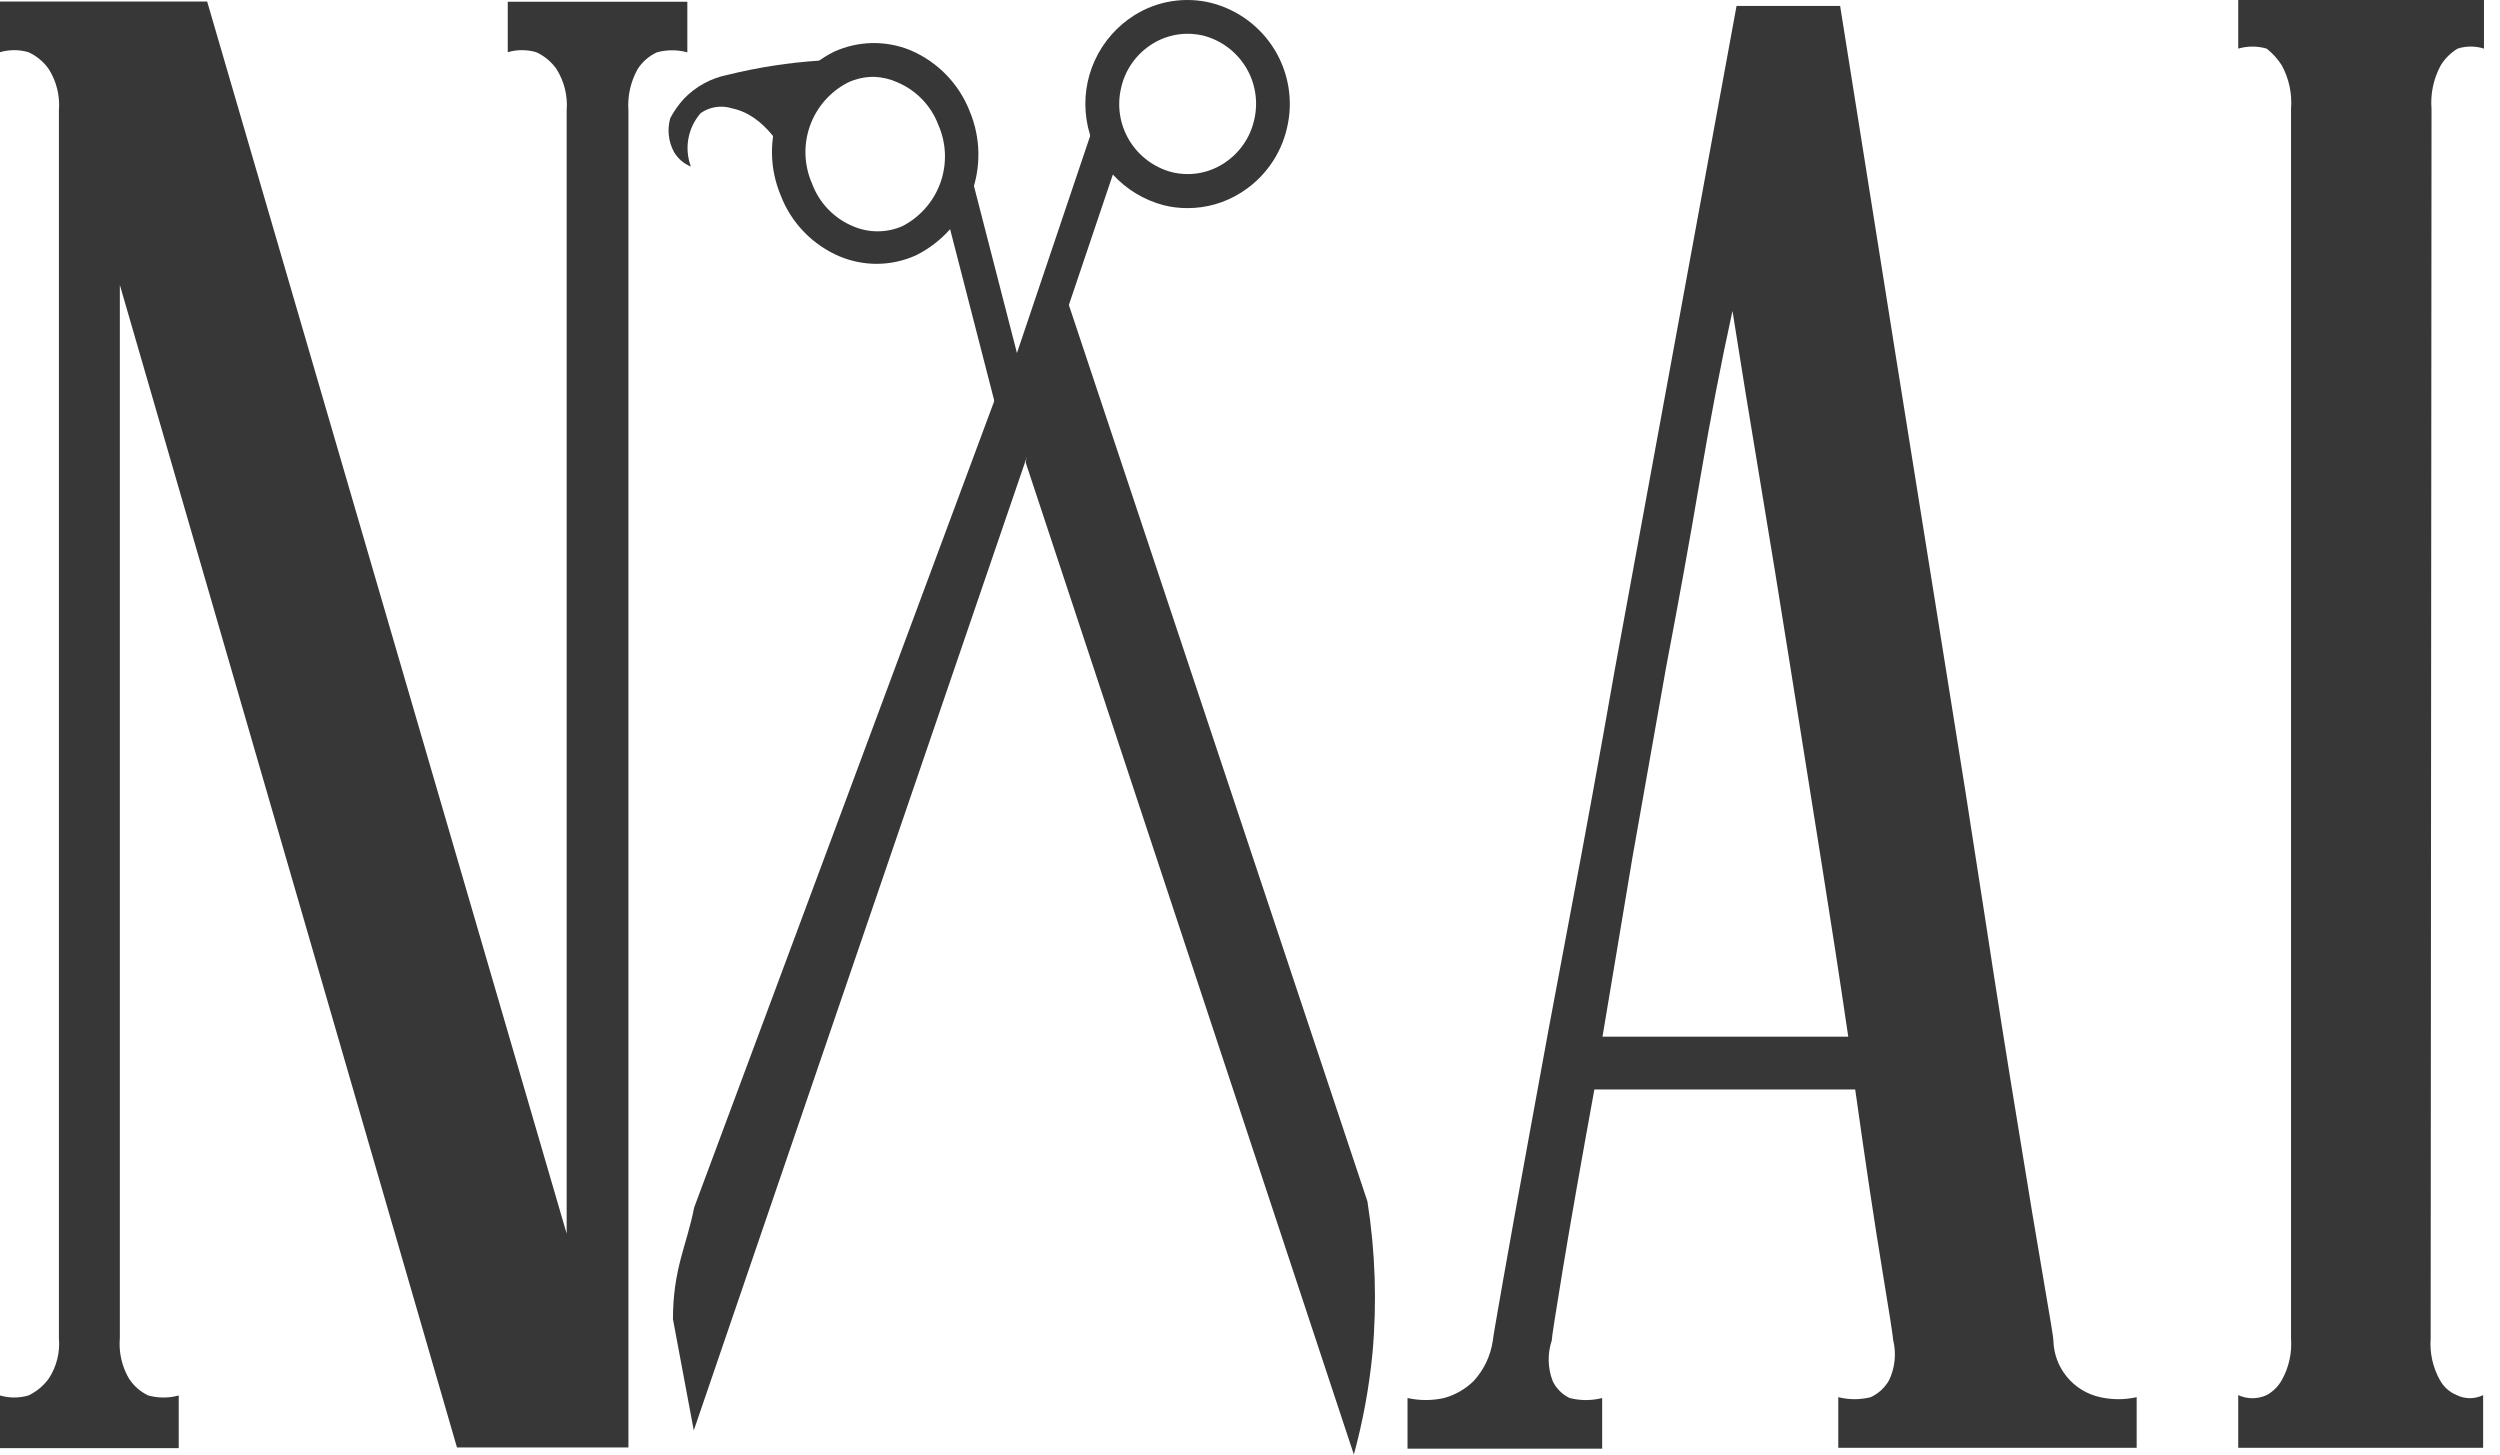 <svg width="110" height="64" viewBox="0 0 110 64" fill="none" xmlns="http://www.w3.org/2000/svg">
<path d="M22.341 0.075H30.243V2.303C29.804 2.183 29.341 2.183 28.902 2.303C28.553 2.464 28.259 2.722 28.053 3.046C27.744 3.603 27.604 4.238 27.651 4.873V63.688H20.107L5.273 12.537V58.876C5.22 59.497 5.36 60.12 5.675 60.658C5.883 60.98 6.177 61.237 6.524 61.401C6.962 61.521 7.426 61.521 7.864 61.401V63.718H0V61.401C0.409 61.52 0.843 61.52 1.251 61.401C1.606 61.232 1.914 60.976 2.145 60.658C2.491 60.131 2.648 59.503 2.592 58.876V4.865C2.645 4.224 2.488 3.583 2.145 3.038C1.918 2.716 1.61 2.46 1.251 2.296C0.843 2.177 0.409 2.177 0 2.296V0.068H9.115L24.933 54.279V4.865C24.986 4.224 24.83 3.583 24.486 3.038C24.259 2.716 23.951 2.46 23.593 2.296C23.184 2.177 22.75 2.177 22.341 2.296V0.075Z" fill="#373737"/>
<path d="M90.349 58.98C90.362 59.566 90.572 60.13 90.944 60.582C91.317 61.035 91.831 61.349 92.404 61.475C92.934 61.594 93.484 61.594 94.013 61.475V63.703H80.884V61.475C81.353 61.594 81.844 61.594 82.314 61.475C82.653 61.317 82.934 61.058 83.118 60.733C83.383 60.177 83.446 59.547 83.297 58.95C83.297 58.832 83.133 57.777 82.805 55.787C82.477 53.797 82.085 51.18 81.629 47.937H70.152C69.557 51.205 69.095 53.834 68.767 55.824C68.439 57.814 68.276 58.869 68.276 58.988C68.083 59.569 68.099 60.199 68.32 60.77C68.476 61.095 68.739 61.357 69.065 61.513C69.534 61.633 70.026 61.633 70.495 61.513V63.74H61.931V61.513C62.46 61.631 63.01 61.631 63.539 61.513C64.028 61.379 64.473 61.123 64.835 60.77C65.292 60.275 65.588 59.654 65.684 58.988C65.684 58.928 65.833 58.052 66.131 56.359C66.429 54.666 66.831 52.438 67.337 49.675C67.834 46.913 68.415 43.779 69.08 40.274C69.745 36.768 70.401 33.174 71.046 29.491L76.408 0.261H80.966C82.693 11.153 84.242 20.866 85.613 29.402C86.209 33.085 86.775 36.679 87.311 40.184C87.847 43.69 88.343 46.824 88.8 49.586C89.247 52.349 89.619 54.591 89.917 56.314C90.215 58.037 90.359 58.926 90.349 58.98ZM70.51 45.613H81.323C80.966 43.177 80.564 40.563 80.117 37.771C79.67 34.979 79.223 32.172 78.776 29.35C78.329 26.528 77.882 23.78 77.436 21.107C76.989 18.433 76.587 15.958 76.229 13.68C75.733 15.938 75.256 18.413 74.799 21.107C74.343 23.8 73.846 26.547 73.31 29.35C72.814 32.172 72.317 34.979 71.82 37.771L70.51 45.613Z" fill="#373737"/>
<path d="M106.949 58.89C106.902 59.525 107.042 60.16 107.352 60.717C107.515 61.019 107.778 61.255 108.096 61.385C108.277 61.474 108.476 61.52 108.677 61.52C108.879 61.52 109.077 61.474 109.258 61.385V63.702H98.482V61.385C98.678 61.475 98.891 61.522 99.108 61.522C99.323 61.522 99.537 61.475 99.733 61.385C100.015 61.23 100.247 60.998 100.403 60.717C100.713 60.16 100.853 59.525 100.805 58.89V4.797C100.859 4.133 100.719 3.468 100.403 2.881C100.224 2.598 99.997 2.347 99.733 2.139C99.325 2.02 98.891 2.02 98.482 2.139V0H109.295V2.139C108.917 2.018 108.511 2.018 108.133 2.139C107.829 2.324 107.574 2.578 107.389 2.881C107.073 3.468 106.933 4.133 106.987 4.797L106.949 58.89Z" fill="#373737"/>
<path d="M52.257 9.157C51.903 9.159 51.55 9.117 51.207 9.031C50.334 8.803 49.547 8.325 48.943 7.655C48.339 6.986 47.944 6.156 47.808 5.266C47.672 4.376 47.8 3.466 48.176 2.648C48.553 1.83 49.161 1.139 49.926 0.662C50.422 0.353 50.976 0.146 51.554 0.054C52.133 -0.037 52.723 -0.013 53.292 0.127C54.46 0.425 55.464 1.169 56.088 2.198C56.712 3.227 56.906 4.46 56.628 5.63C56.493 6.22 56.242 6.777 55.889 7.269C55.536 7.761 55.089 8.178 54.573 8.496C53.878 8.929 53.075 9.158 52.257 9.157ZM52.257 1.486C51.712 1.485 51.178 1.637 50.715 1.924C50.366 2.139 50.064 2.421 49.826 2.753C49.588 3.086 49.419 3.463 49.33 3.862C49.142 4.65 49.27 5.479 49.688 6.173C50.105 6.867 50.779 7.37 51.564 7.576C51.941 7.668 52.334 7.684 52.717 7.623C53.101 7.562 53.469 7.425 53.798 7.219C54.147 7.004 54.449 6.722 54.687 6.389C54.925 6.057 55.094 5.68 55.183 5.281C55.371 4.494 55.243 3.664 54.825 2.97C54.408 2.276 53.734 1.773 52.949 1.568C52.72 1.514 52.485 1.487 52.249 1.486H52.257Z" fill="#373737"/>
<path d="M38.569 11.609C38.017 11.608 37.471 11.499 36.961 11.289C36.364 11.039 35.825 10.67 35.376 10.205C34.926 9.741 34.576 9.19 34.347 8.586C33.865 7.432 33.84 6.14 34.277 4.968C34.714 3.797 35.58 2.834 36.7 2.274C37.225 2.036 37.793 1.907 38.369 1.895C38.945 1.884 39.518 1.99 40.051 2.207C40.648 2.46 41.187 2.829 41.637 3.293C42.088 3.758 42.44 4.308 42.673 4.91C43.152 6.066 43.175 7.36 42.737 8.533C42.3 9.705 41.433 10.669 40.312 11.23C39.765 11.479 39.171 11.608 38.569 11.609ZM38.443 3.381C38.055 3.38 37.671 3.464 37.318 3.626C36.534 4.026 35.933 4.711 35.638 5.539C35.343 6.368 35.377 7.277 35.732 8.081C35.886 8.499 36.125 8.881 36.434 9.203C36.743 9.525 37.115 9.78 37.527 9.953C37.87 10.102 38.24 10.178 38.614 10.178C38.988 10.178 39.358 10.102 39.701 9.953C40.484 9.551 41.084 8.866 41.379 8.038C41.674 7.21 41.641 6.302 41.288 5.497C41.131 5.08 40.891 4.699 40.583 4.378C40.274 4.056 39.903 3.8 39.493 3.626C39.172 3.479 38.825 3.396 38.473 3.381H38.443Z" fill="#373737"/>
<path d="M30.541 53.136C30.228 54.77 29.61 55.816 29.61 58.044L30.526 62.938L45.301 19.755C45.383 18.864 45.457 17.965 45.539 17.067C45.539 17.007 46.284 16.049 45.956 15.841C45.629 15.633 44.296 16.161 44.266 16.25C39.693 28.557 35.118 40.853 30.541 53.136Z" fill="#373737"/>
<path d="M59.57 64L45.137 20.371L45.882 12.543C45.882 12.373 46.21 11.994 46.627 13.115C46.709 13.368 46.694 12.647 46.753 12.64C46.813 12.633 46.798 12.714 46.798 12.722C46.865 12.922 52.361 29.438 60.166 52.86C60.515 55.071 60.59 57.315 60.389 59.544C60.242 61.05 59.968 62.54 59.57 64Z" fill="#373737"/>
<path d="M36.066 2.666C34.705 2.755 33.354 2.963 32.03 3.29C31.288 3.435 30.608 3.806 30.086 4.352C29.853 4.609 29.653 4.893 29.491 5.199C29.351 5.696 29.409 6.229 29.654 6.684C29.824 6.976 30.086 7.203 30.399 7.33C30.252 6.935 30.214 6.508 30.29 6.094C30.366 5.679 30.553 5.293 30.831 4.976C31.029 4.838 31.257 4.747 31.496 4.711C31.735 4.675 31.979 4.695 32.209 4.768C33.698 5.072 34.525 6.714 34.711 7.13C35.158 5.649 35.61 4.162 36.066 2.666Z" fill="#373737"/>
<path d="M48.009 5.856L44.484 16.309L45.896 16.782L49.421 6.33L48.009 5.856Z" fill="#373737"/>
<path d="M42.764 7.836L41.321 8.205L44.323 19.865L45.766 19.496L42.764 7.836Z" fill="#373737"/>
</svg>
